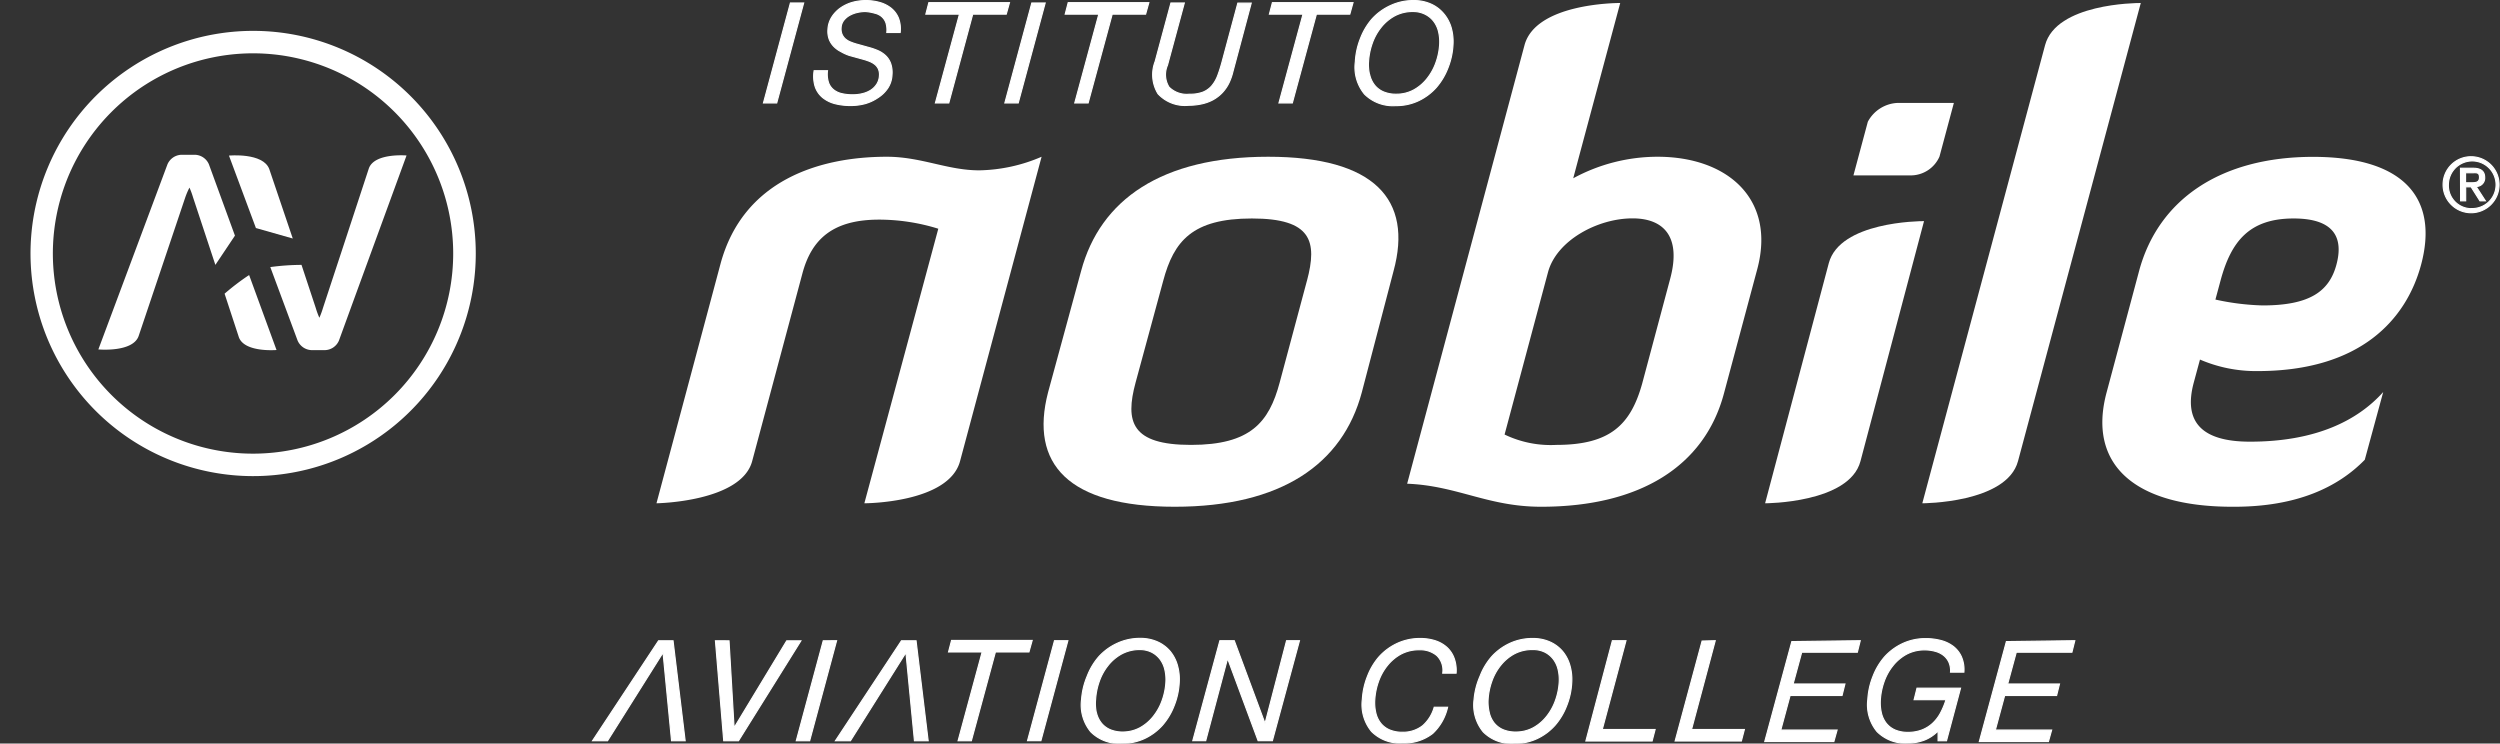 <svg xmlns="http://www.w3.org/2000/svg" viewBox="0 0 217.07 64.56"><rect x="0" y="0" width="217.07" height="64.56" fill="#333333" stroke="none"/><defs><style>.cls-1,.cls-2{fill:#fff;}.cls-1{stroke:#fff;stroke-width:0.1px;}.cls-3{fill:none;}</style></defs><title>Risorsa 1</title><g id="Livello_2" data-name="Livello 2"><g id="Livello_1-2" data-name="Livello 1"><g id="_Gruppo_" data-name="&lt;Gruppo&gt;"><g id="_Gruppo_2" data-name="&lt;Gruppo&gt;"><path id="_Tracciato_composto_" data-name="&lt;Tracciato composto&gt;" class="cls-1" d="M69.78.26,67.44,8.94H66.29L68.63.26Z"/><path id="_Tracciato_composto_2" data-name="&lt;Tracciato composto&gt;" class="cls-1" d="M76.93,2a1.26,1.26,0,0,0-.37-.56,1.43,1.43,0,0,0-.62-.3A3.7,3.7,0,0,0,75.12,1a3.13,3.13,0,0,0-.67.08,2.48,2.48,0,0,0-.67.25,1.69,1.69,0,0,0-.52.44,1.14,1.14,0,0,0-.23.66,1.19,1.19,0,0,0,.08.54,1.12,1.12,0,0,0,.27.39,1.52,1.52,0,0,0,.43.27,4.88,4.88,0,0,0,.54.19l1.15.32a5.41,5.41,0,0,1,.76.27,2.28,2.28,0,0,1,.64.43,1.75,1.75,0,0,1,.43.66,2.39,2.39,0,0,1,.12,1,2.26,2.26,0,0,1-.38,1.17,2.92,2.92,0,0,1-.84.81A3.86,3.86,0,0,1,75.12,9a4.77,4.77,0,0,1-1.2.16A5.41,5.41,0,0,1,72.5,9a2.8,2.8,0,0,1-1.08-.54,2.12,2.12,0,0,1-.64-.94,3,3,0,0,1-.09-1.38h1.16a2.37,2.37,0,0,0,.08,1,1.38,1.38,0,0,0,.43.64,1.77,1.77,0,0,0,.73.35,4.1,4.1,0,0,0,1,.1,3.39,3.39,0,0,0,.8-.1,2.37,2.37,0,0,0,.72-.3,1.73,1.73,0,0,0,.52-.52,1.51,1.51,0,0,0,.23-.75,1.19,1.19,0,0,0-.09-.57,1.09,1.09,0,0,0-.31-.4,1.84,1.84,0,0,0-.48-.27,5.43,5.43,0,0,0-.58-.19l-1.16-.32A3.93,3.93,0,0,1,73,4.47,2.24,2.24,0,0,1,72.37,4,1.81,1.81,0,0,1,72,3.41a2,2,0,0,1-.11-.85,2.2,2.2,0,0,1,.35-1.1A2.81,2.81,0,0,1,73,.68a3.45,3.45,0,0,1,1-.47,4.44,4.44,0,0,1,2.37,0,2.8,2.8,0,0,1,1,.5,2.13,2.13,0,0,1,.64.86,2.61,2.61,0,0,1,.15,1.25H77A2.12,2.12,0,0,0,76.93,2Z"/><path id="_Tracciato_composto_3" data-name="&lt;Tracciato composto&gt;" class="cls-1" d="M84.46,1.23,82.38,8.94H81.22l2.09-7.71H80.39l.26-1h7l-.28,1Z"/><path id="_Tracciato_composto_4" data-name="&lt;Tracciato composto&gt;" class="cls-1" d="M90.75.26,88.41,8.94H87.25L89.59.26Z"/><path id="_Tracciato_composto_5" data-name="&lt;Tracciato composto&gt;" class="cls-1" d="M96.57,1.23,94.48,8.94H93.32l2.09-7.71H92.49l.26-1h7l-.28,1Z"/><path id="_Tracciato_composto_6" data-name="&lt;Tracciato composto&gt;" class="cls-1" d="M107,6.42a4.91,4.91,0,0,1-.26.71,3.37,3.37,0,0,1-.62.92,3.28,3.28,0,0,1-.83.63,3.7,3.7,0,0,1-1,.35,5.22,5.22,0,0,1-1.07.11,3.18,3.18,0,0,1-2.67-1,3.16,3.16,0,0,1-.25-2.8L101.67.26h1.16l-1.46,5.4a2.06,2.06,0,0,0,.13,1.9,2.17,2.17,0,0,0,1.78.62A3.06,3.06,0,0,0,104.45,8a2,2,0,0,0,.77-.55,3,3,0,0,0,.5-.86q.19-.5.36-1.11l1.4-5.21h1.16l-1.39,5.21Q107.11,6,107,6.42Z"/><path id="_Tracciato_composto_7" data-name="&lt;Tracciato composto&gt;" class="cls-1" d="M114.3,1.23l-2.09,7.71h-1.16l2.09-7.71h-2.92l.26-1h7l-.28,1Z"/><path id="_Tracciato_composto_8" data-name="&lt;Tracciato composto&gt;" class="cls-1" d="M118.13,3.33a5.65,5.65,0,0,1,1-1.68A4.92,4.92,0,0,1,120.74.48a4.67,4.67,0,0,1,2-.43,3.59,3.59,0,0,1,1.5.3,3.07,3.07,0,0,1,1.09.81A3.32,3.32,0,0,1,126,2.39a4.39,4.39,0,0,1,.16,1.51,6.29,6.29,0,0,1-.44,2,5.7,5.7,0,0,1-1,1.68,4.84,4.84,0,0,1-1.54,1.16,4.49,4.49,0,0,1-2,.43,3.48,3.48,0,0,1-2.7-1,3.66,3.66,0,0,1-.8-2.8A6.35,6.35,0,0,1,118.13,3.33Zm.8,3.17a2.28,2.28,0,0,0,.42.89,2,2,0,0,0,.76.58,2.77,2.77,0,0,0,1.12.21,3.12,3.12,0,0,0,1.54-.38,3.83,3.83,0,0,0,1.16-1,4.76,4.76,0,0,0,.75-1.37A5.62,5.62,0,0,0,125,3.89a3.82,3.82,0,0,0-.09-1.13,2.41,2.41,0,0,0-.42-.91,2.13,2.13,0,0,0-.74-.61A2.29,2.29,0,0,0,122.7,1a3.29,3.29,0,0,0-1.61.38,3.9,3.9,0,0,0-1.18,1,4.66,4.66,0,0,0-.76,1.38,5.73,5.73,0,0,0-.32,1.56A3.9,3.9,0,0,0,118.92,6.5Z"/></g><path id="_Tracciato_" data-name="&lt;Tracciato&gt;" class="cls-2" d="M77,13.61c-5.8,0-12.47,2-14.44,9.3L57,43.7s7.36-.11,8.31-3.66l4.36-16.29c.8-3,2.66-4.68,6.66-4.68a17.35,17.35,0,0,1,5.14.79L75.05,43.7s7.33,0,8.31-3.66l7.08-26.43a14.22,14.22,0,0,1-5.39,1.18C82.29,14.8,80,13.61,77,13.61Z"/><g id="_Gruppo_clip_" data-name="&lt;Gruppo clip&gt;"><path id="_Tracciato_di_ritaglio_composto_" data-name="&lt;Tracciato di ritaglio composto&gt;" class="cls-2" d="M143.92,13.61a15.34,15.34,0,0,0-7.32,1.87l.45-1.69h0L140.68.26c-.45,0-7.34.06-8.31,3.66L122.18,42c4.35.17,7,2,11.63,2,8.62,0,14.19-3.55,15.87-9.81l2.9-10.82C154.21,17.28,150,13.61,143.92,13.61Zm-1.34,19.72c-1,3.55-2.77,5.3-7.45,5.3a9.23,9.23,0,0,1-4.49-.9l3.77-14.09c.74-2.76,4.3-4.68,7.34-4.68,2.7,0,4.25,1.58,3.27,5.24Z"/></g><path id="_Tracciato_composto_9" data-name="&lt;Tracciato composto&gt;" class="cls-2" d="M110.11,13.61c-9.24,0-14.58,3.72-16.24,9.92L91,34.07C89.39,40.27,92.73,44,102,44s14.58-3.72,16.24-9.92L121,23.53C122.69,17.33,119.35,13.61,110.11,13.61Zm3.37,10.76-2.37,8.85c-.92,3.44-2.52,5.41-7.7,5.41s-5.73-2-4.81-5.41L101,24.38c.92-3.44,2.52-5.41,7.7-5.41S114.4,20.94,113.48,24.38Z"/><g id="_Gruppo_3" data-name="&lt;Gruppo&gt;"><path id="_Tracciato_2" data-name="&lt;Tracciato&gt;" class="cls-2" d="M158.79,22.85,153.26,43.7s7.31,0,8.28-3.65l5.52-20.85C166.62,19.2,159.75,19.26,158.79,22.85Z"/></g><path id="_Tracciato_3" data-name="&lt;Tracciato&gt;" class="cls-2" d="M177.57,3.92,166.91,43.7s7.33,0,8.31-3.66L185.88.26C185.43.26,178.54.31,177.57,3.92Z"/><path id="_Tracciato_4" data-name="&lt;Tracciato&gt;" class="cls-2" d="M168.4,13.6l1.25-4.66H164.7a3.08,3.08,0,0,0-2.52,1.63l-1.25,4.66h4.95A2.73,2.73,0,0,0,168.4,13.6Z"/><g id="_Gruppo_4" data-name="&lt;Gruppo&gt;"><circle id="_Tracciato_5" data-name="&lt;Tracciato&gt;" class="cls-3" cx="21.98" cy="22.01" r="21.98"/><path id="_Tracciato_composto_10" data-name="&lt;Tracciato composto&gt;" class="cls-2" d="M22,2.68A19.33,19.33,0,1,0,41.31,22,19.33,19.33,0,0,0,22,2.68Zm0,36.71A17.38,17.38,0,1,1,39.35,22,17.38,17.38,0,0,1,22,39.39Z"/><g id="_Gruppo_5" data-name="&lt;Gruppo&gt;"><path id="_Tracciato_6" data-name="&lt;Tracciato&gt;" class="cls-2" d="M23.38,14.68c-.54-1.45-3.5-1.17-3.5-1.17l2.34,6.29,3.2.91Z"/><path id="_Tracciato_7" data-name="&lt;Tracciato&gt;" class="cls-2" d="M35.3,13.5s-2.77-.24-3.27,1.11l-2.4,7.31h0l-.38,1.15h0l-1.21,3.68a6.63,6.63,0,0,1-.31.84,6.56,6.56,0,0,1-.31-.84L26.18,23a20.37,20.37,0,0,0-2.71.19l2.37,6.38a1.37,1.37,0,0,0,1.19.83h1.21a1.36,1.36,0,0,0,1.19-.83l1.37-3.76h0Z"/></g><g id="_Gruppo_6" data-name="&lt;Gruppo&gt;"><path id="_Tracciato_8" data-name="&lt;Tracciato&gt;" class="cls-2" d="M16.45,16.29a6.7,6.7,0,0,1,.31.84L18.7,23l1.7-2.54-2.26-6.19a1.36,1.36,0,0,0-1.19-.83H15.73a1.37,1.37,0,0,0-1.19.83l-6,16.07s3,.28,3.5-1.17l4.06-12.07A6.58,6.58,0,0,1,16.45,16.29Z"/><path id="_Tracciato_9" data-name="&lt;Tracciato&gt;" class="cls-2" d="M19.5,25.5l1.24,3.78c.49,1.35,3.27,1.11,3.27,1.11l-2.38-6.51A21,21,0,0,0,19.5,25.5Z"/></g></g><g id="_Gruppo_7" data-name="&lt;Gruppo&gt;"><path id="_Tracciato_composto_11" data-name="&lt;Tracciato composto&gt;" class="cls-1" d="M57.57,56.66h0l-4.82,7.66H51.45l5.73-8.68h1.26l1.05,8.68H58.31Z"/><path id="_Tracciato_composto_12" data-name="&lt;Tracciato composto&gt;" class="cls-1" d="M62.84,64.32l-.72-8.68H63.3l.44,7.55h0l4.57-7.55h1.23l-5.42,8.68Z"/><path id="_Tracciato_composto_13" data-name="&lt;Tracciato composto&gt;" class="cls-1" d="M72.64,55.63,70.3,64.32H69.14l2.34-8.68Z"/><path id="_Tracciato_composto_14" data-name="&lt;Tracciato composto&gt;" class="cls-1" d="M78.66,56.66h0l-4.82,7.66H72.54l5.73-8.68h1.27l1.05,8.68H79.4Z"/><path id="_Tracciato_composto_15" data-name="&lt;Tracciato composto&gt;" class="cls-1" d="M86.43,56.61l-2.09,7.71H83.19l2.09-7.71H82.36l.26-1h7l-.28,1Z"/><path id="_Tracciato_composto_16" data-name="&lt;Tracciato composto&gt;" class="cls-1" d="M92.72,55.63l-2.34,8.68H89.22l2.34-8.68Z"/><path id="_Tracciato_composto_17" data-name="&lt;Tracciato composto&gt;" class="cls-1" d="M94.4,58.71a5.65,5.65,0,0,1,1-1.68A4.92,4.92,0,0,1,97,55.86a4.67,4.67,0,0,1,2-.43,3.59,3.59,0,0,1,1.5.3,3.08,3.08,0,0,1,1.09.81,3.32,3.32,0,0,1,.64,1.22,4.39,4.39,0,0,1,.16,1.51,6.29,6.29,0,0,1-.44,2,5.7,5.7,0,0,1-1,1.68,4.84,4.84,0,0,1-1.54,1.16,4.49,4.49,0,0,1-2,.43,3.47,3.47,0,0,1-2.7-1,3.66,3.66,0,0,1-.8-2.8A6.35,6.35,0,0,1,94.4,58.71Zm.8,3.17a2.28,2.28,0,0,0,.42.89,2,2,0,0,0,.76.58,2.77,2.77,0,0,0,1.12.21A3.12,3.12,0,0,0,99,63.18a3.83,3.83,0,0,0,1.16-1,4.75,4.75,0,0,0,.75-1.37,5.62,5.62,0,0,0,.32-1.54,3.82,3.82,0,0,0-.09-1.13,2.4,2.4,0,0,0-.42-.91,2.13,2.13,0,0,0-.74-.61A2.29,2.29,0,0,0,99,56.4a3.29,3.29,0,0,0-1.61.38,3.9,3.9,0,0,0-1.18,1,4.66,4.66,0,0,0-.76,1.38,5.73,5.73,0,0,0-.32,1.56A3.9,3.9,0,0,0,95.19,61.87Z"/><path id="_Tracciato_composto_18" data-name="&lt;Tracciato composto&gt;" class="cls-1" d="M107.17,55.63l2.67,7.19h0l1.87-7.19h1.12l-2.35,8.68h-1.24l-2.65-7.14h0l-1.9,7.14h-1.12l2.35-8.68Z"/><path id="_Tracciato_composto_19" data-name="&lt;Tracciato composto&gt;" class="cls-1" d="M124.4,63.68a4,4,0,0,1-2.61.83,3.47,3.47,0,0,1-2.7-1,3.66,3.66,0,0,1-.8-2.8,6.35,6.35,0,0,1,.45-2,5.65,5.65,0,0,1,1-1.68,4.92,4.92,0,0,1,1.57-1.16,4.67,4.67,0,0,1,2-.43,4.24,4.24,0,0,1,1.3.19,2.8,2.8,0,0,1,1,.56,2.38,2.38,0,0,1,.64.94,3.09,3.09,0,0,1,.18,1.32h-1.16a1.78,1.78,0,0,0-.51-1.53,2.22,2.22,0,0,0-1.52-.5,3.29,3.29,0,0,0-1.61.38,3.9,3.9,0,0,0-1.18,1,4.66,4.66,0,0,0-.76,1.38,5.72,5.72,0,0,0-.32,1.56,3.9,3.9,0,0,0,.09,1.16,2.28,2.28,0,0,0,.42.89,2,2,0,0,0,.76.58,2.77,2.77,0,0,0,1.12.21,2.74,2.74,0,0,0,1.77-.57,3.33,3.33,0,0,0,1-1.6h1.16A4.47,4.47,0,0,1,124.4,63.68Z"/><path id="_Tracciato_composto_20" data-name="&lt;Tracciato composto&gt;" class="cls-1" d="M128.51,58.71a5.65,5.65,0,0,1,1-1.68,4.92,4.92,0,0,1,1.57-1.16,4.67,4.67,0,0,1,2-.43,3.59,3.59,0,0,1,1.5.3,3.08,3.08,0,0,1,1.09.81,3.32,3.32,0,0,1,.64,1.22,4.39,4.39,0,0,1,.16,1.51,6.29,6.29,0,0,1-.44,2,5.7,5.7,0,0,1-1,1.68,4.84,4.84,0,0,1-1.54,1.16,4.49,4.49,0,0,1-2,.43,3.48,3.48,0,0,1-2.7-1,3.66,3.66,0,0,1-.8-2.8A6.35,6.35,0,0,1,128.51,58.71Zm.8,3.17a2.28,2.28,0,0,0,.42.89,2,2,0,0,0,.76.58,2.77,2.77,0,0,0,1.12.21,3.12,3.12,0,0,0,1.54-.38,3.83,3.83,0,0,0,1.16-1,4.76,4.76,0,0,0,.75-1.37,5.63,5.63,0,0,0,.32-1.54,3.82,3.82,0,0,0-.09-1.13,2.4,2.4,0,0,0-.42-.91,2.13,2.13,0,0,0-.74-.61,2.29,2.29,0,0,0-1.05-.22,3.29,3.29,0,0,0-1.61.38,3.9,3.9,0,0,0-1.18,1,4.66,4.66,0,0,0-.76,1.38,5.72,5.72,0,0,0-.32,1.56A3.9,3.9,0,0,0,129.31,61.87Z"/><path id="_Tracciato_composto_21" data-name="&lt;Tracciato composto&gt;" class="cls-1" d="M141.18,55.63l-2.06,7.71h4.59l-.26,1h-5.75L140,55.63Z"/><path id="_Tracciato_composto_22" data-name="&lt;Tracciato composto&gt;" class="cls-1" d="M148.93,55.63l-2.06,7.71h4.59l-.26,1h-5.75l2.34-8.68Z"/><path id="_Tracciato_composto_23" data-name="&lt;Tracciato composto&gt;" class="cls-1" d="M161.52,55.63l-.25,1h-4.83l-.75,2.76h4.5l-.25,1h-4.51l-.81,3h4.89l-.28,1h-6l2.35-8.68Z"/><path id="_Tracciato_composto_24" data-name="&lt;Tracciato composto&gt;" class="cls-1" d="M167.09,64.26a4.09,4.09,0,0,1-1.41.26,3.47,3.47,0,0,1-2.7-1,3.66,3.66,0,0,1-.8-2.8,6.35,6.35,0,0,1,.45-2,5.65,5.65,0,0,1,1-1.68,4.92,4.92,0,0,1,1.57-1.16,4.67,4.67,0,0,1,2-.43,5.13,5.13,0,0,1,1.35.17,3,3,0,0,1,1.08.53,2.34,2.34,0,0,1,.69.91,2.79,2.79,0,0,1,.2,1.3h-1.16a1.8,1.8,0,0,0-.14-.86,1.6,1.6,0,0,0-.47-.6,2,2,0,0,0-.72-.35,3.35,3.35,0,0,0-.89-.12,3.29,3.29,0,0,0-1.61.38,3.9,3.9,0,0,0-1.18,1,4.66,4.66,0,0,0-.76,1.38,5.73,5.73,0,0,0-.32,1.56,3.91,3.91,0,0,0,.09,1.16,2.28,2.28,0,0,0,.42.89,2,2,0,0,0,.76.58,2.77,2.77,0,0,0,1.12.21,3.34,3.34,0,0,0,1.22-.21,2.9,2.9,0,0,0,.93-.58,3.4,3.4,0,0,0,.68-.89,6.53,6.53,0,0,0,.48-1.16h-2.77l.25-1h3.78l-1.22,4.57h-.73l0-.86A3.36,3.36,0,0,1,167.09,64.26Z"/><path id="_Tracciato_composto_25" data-name="&lt;Tracciato composto&gt;" class="cls-1" d="M180.15,55.63l-.25,1h-4.83l-.75,2.76h4.5l-.25,1h-4.51l-.81,3h4.89l-.28,1h-6l2.35-8.68Z"/></g><g id="_Gruppo_8" data-name="&lt;Gruppo&gt;"><g id="_Gruppo_9" data-name="&lt;Gruppo&gt;"><path id="_Tracciato_composto_26" data-name="&lt;Tracciato composto&gt;" class="cls-1" d="M214.59,13.61A2.43,2.43,0,1,1,212.13,16,2.42,2.42,0,0,1,214.59,13.61Zm0,4.5a2.07,2.07,0,1,0-2-2.09A2,2,0,0,0,214.59,18.12Zm-.95-3.5h1.1c.68,0,1,.27,1,.81a.73.73,0,0,1-.75.77l.81,1.25h-.47l-.77-1.22h-.47v1.22h-.44Zm.44,1.26h.46c.39,0,.75,0,.75-.47S215,15,214.66,15h-.58Z"/></g><path id="_Tracciato_composto_27" data-name="&lt;Tracciato composto&gt;" class="cls-2" d="M205.33,39.92l1.6-5.88c-2.26,2.52-5.93,4.31-11.57,4.31h0c-4.23,0-5.79-1.75-4.88-5.13l.54-2a12.28,12.28,0,0,0,5,1c8.9,0,12.91-4.45,14.2-9.24,1.51-5.64-1.33-9.36-9.38-9.36s-13.45,3.72-15.11,9.92l-2.82,10.54c-1.66,6.2,2.36,9.92,10.92,9.92H194C199.43,44,203,42.31,205.33,39.92ZM192.8,24.38c.92-3.44,2.52-5.41,6.35-5.41,3.49,0,4.35,1.64,3.72,4s-2.36,3.55-6.42,3.55a21.38,21.38,0,0,1-4.09-.51Z"/></g></g></g></g></svg>